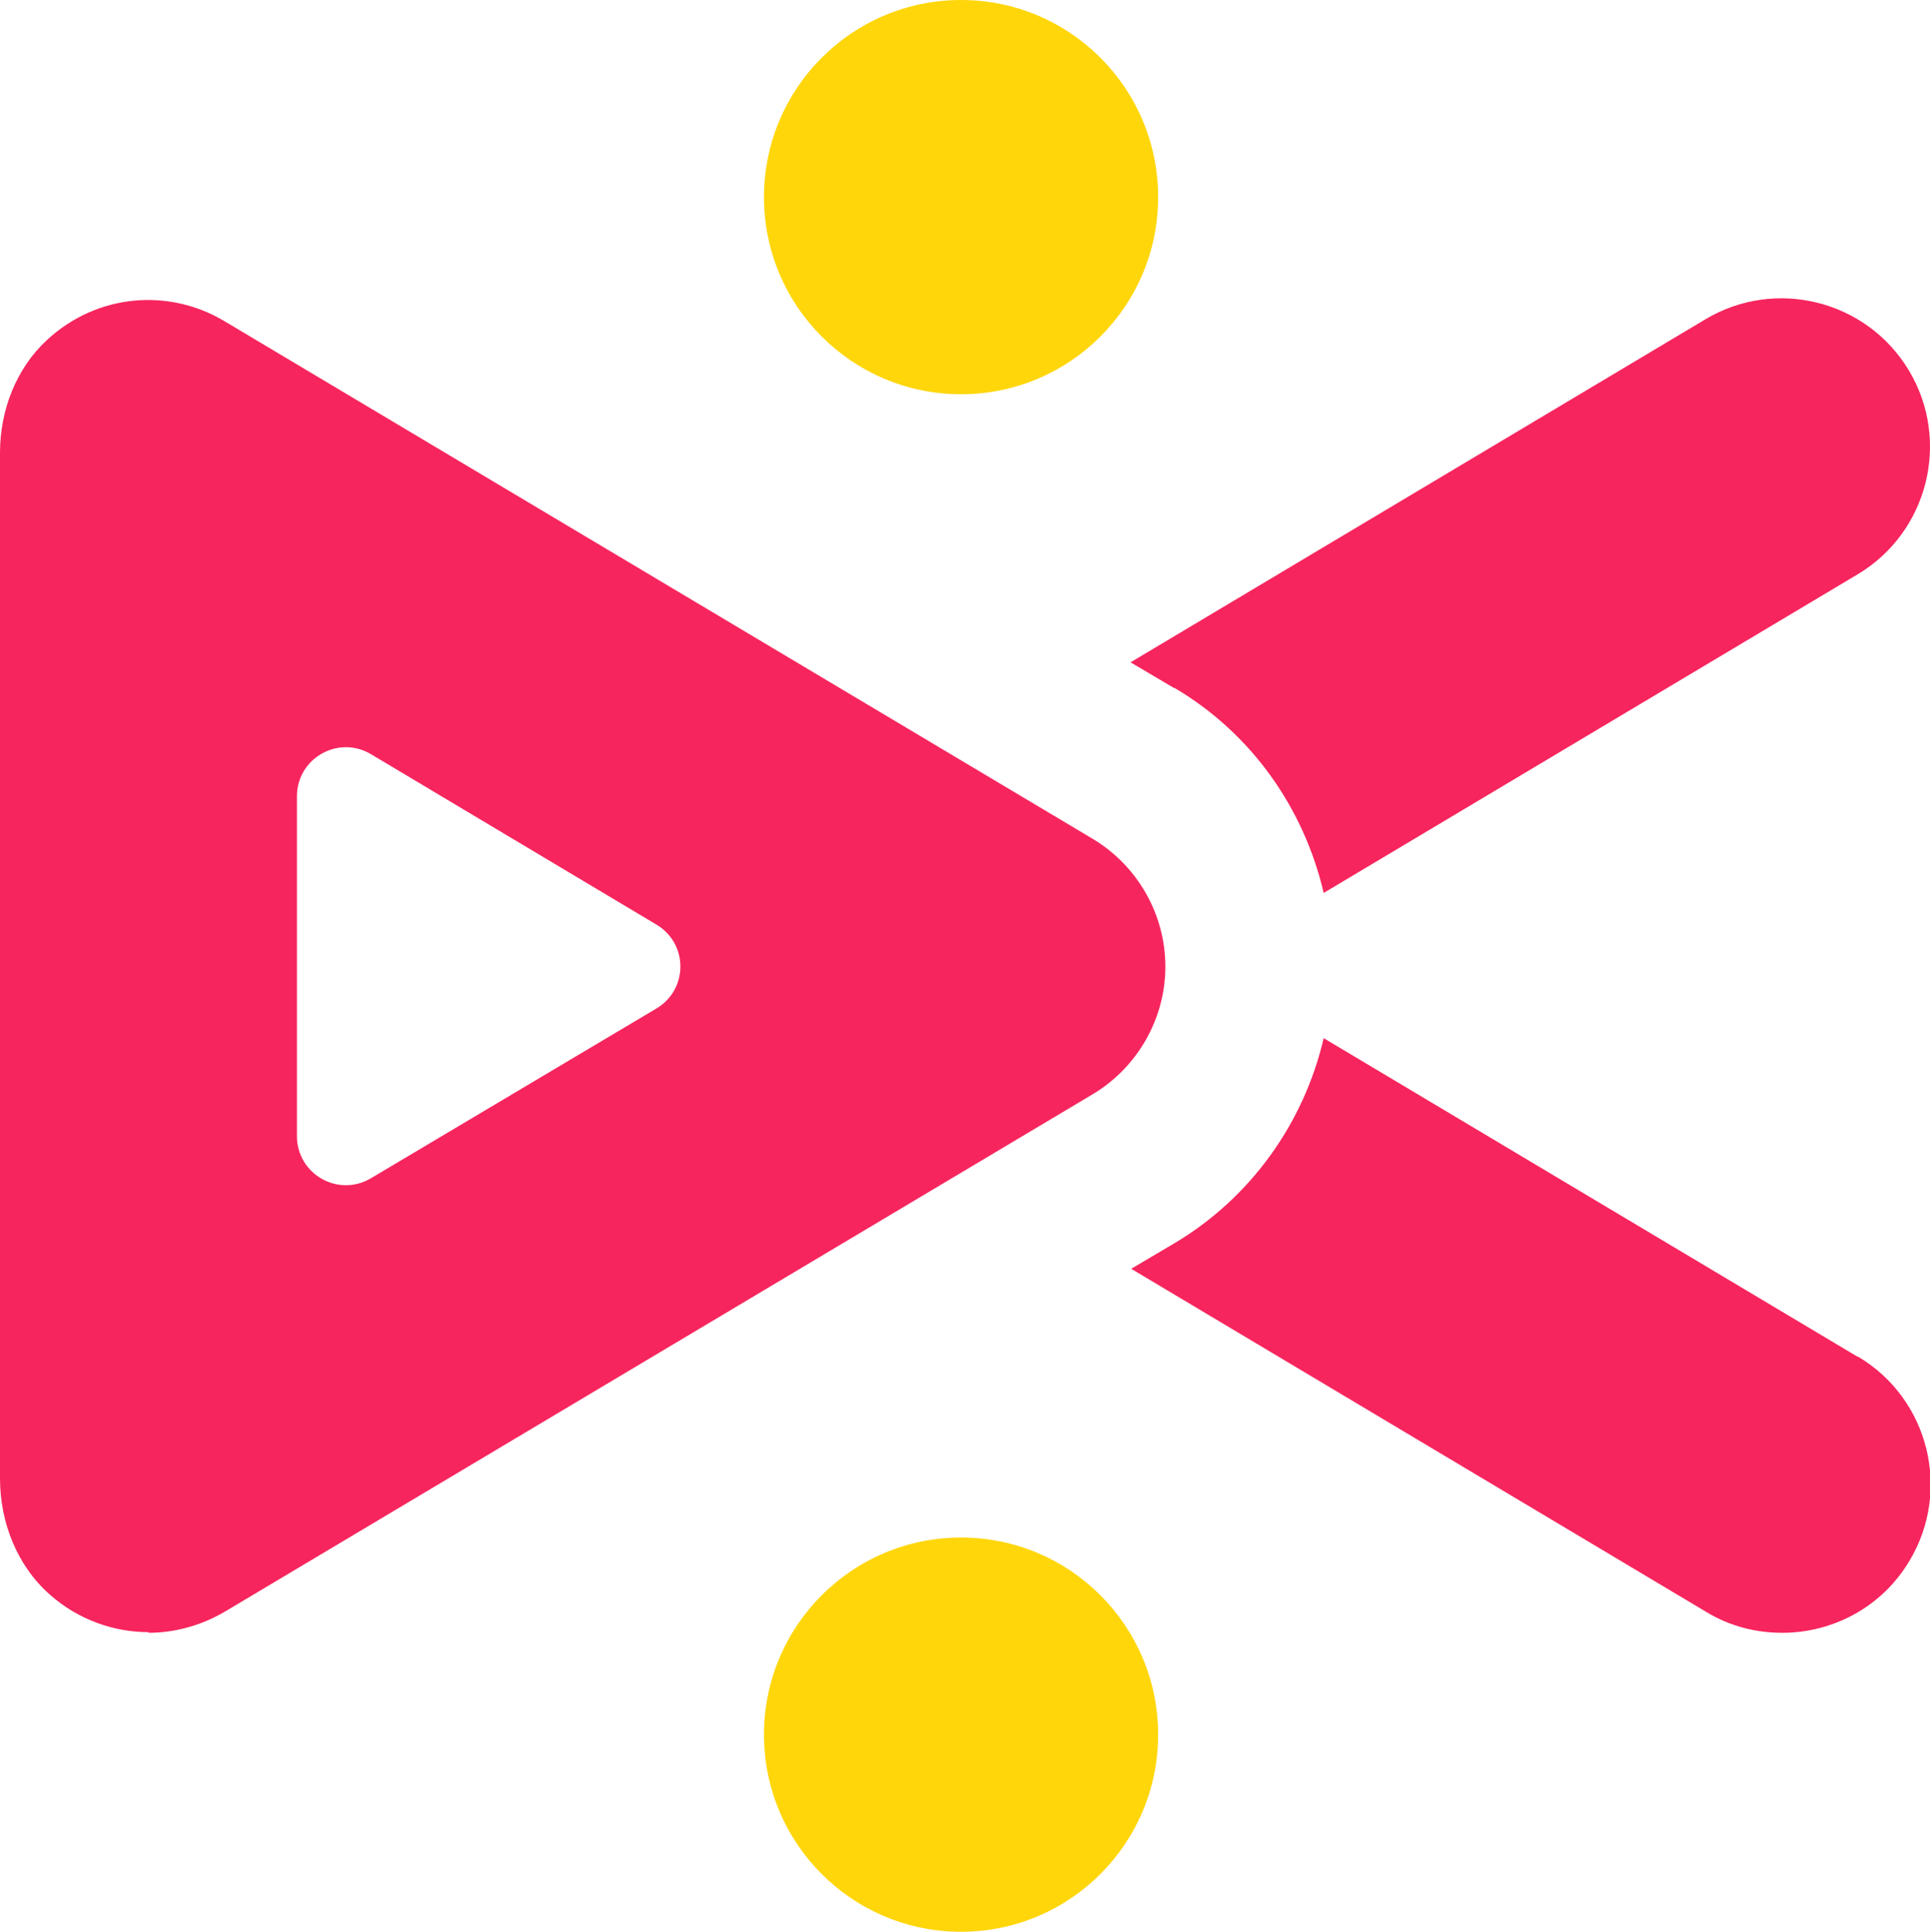 <?xml version="1.0" encoding="UTF-8"?> <svg xmlns="http://www.w3.org/2000/svg" id="Layer_2" data-name="Layer 2" viewBox="0 0 29.38 29.4"><defs><style> .cls-1 { fill: #f7255e; } .cls-2 { fill: #ffd60a; } </style></defs><g id="Layer_1-2" data-name="Layer 1"><g><circle class="cls-2" cx="14.63" cy="3" r="3"></circle><circle class="cls-2" cx="14.63" cy="26.4" r="3"></circle></g><g><path class="cls-1" d="m17.88,10.47c1.17.69,1.97,1.83,2.27,3.12l8.13-4.85c1.07-.64,1.42-2.03.78-3.1s-2.03-1.42-3.1-.78l-8.75,5.22.66.39Z"></path><path class="cls-1" d="m28.28,20.65l-8.13-4.85c-.3,1.29-1.11,2.43-2.27,3.12l-.66.39,8.75,5.22c.36.22.76.32,1.16.32.77,0,1.52-.39,1.94-1.1.64-1.07.29-2.46-.78-3.1Z"></path></g><path class="cls-1" d="m2.26,24.84c-.53,0-1.07-.19-1.5-.57C.26,23.83,0,23.17,0,22.5V6.89c0-.65.25-1.29.72-1.72.76-.7,1.85-.79,2.7-.28l13.22,7.88c.68.41,1.1,1.15,1.1,1.94s-.42,1.53-1.1,1.94l-13.22,7.88c-.36.21-.76.32-1.16.32Zm2.26-12.72v5.17c0,.58.63.94,1.13.64l4.34-2.58c.49-.29.49-.99,0-1.28l-4.34-2.59c-.5-.3-1.13.06-1.13.64Z"></path></g></svg> 